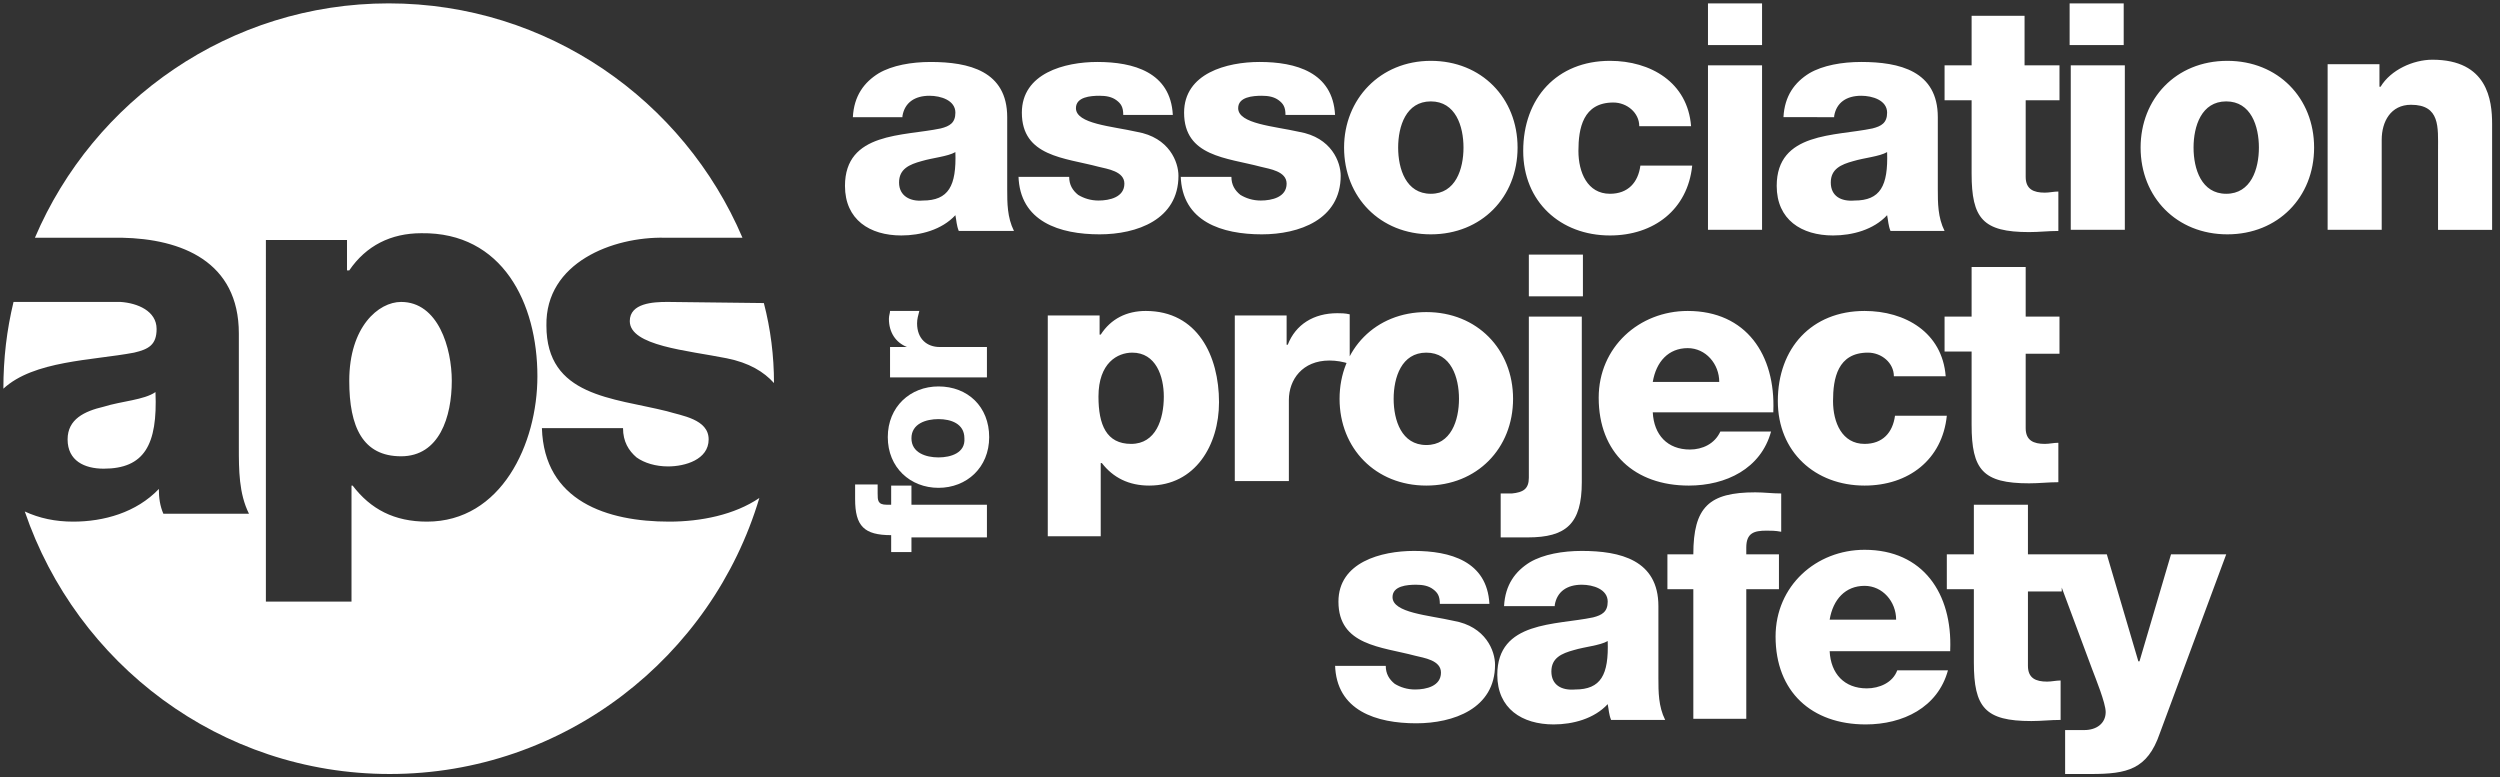 <?xml version="1.0" encoding="utf-8"?>
<!-- Generator: Adobe Illustrator 24.1.0, SVG Export Plug-In . SVG Version: 6.00 Build 0)  -->
<svg version="1.1" id="Layer_1" xmlns="http://www.w3.org/2000/svg" xmlns:xlink="http://www.w3.org/1999/xlink" x="0px" y="0px"
	 viewBox="0 0 221.9 69" style="enable-background:new 0 0 221.9 69;" xml:space="preserve">
<rect x="0" y="0" width="221.9" height="69" fill="#333333" stroke="none"/>
<style type="text/css">
	.st0{fill:#FFFFFF;}
</style>
<g>
	<path class="st0" d="M206.6,20.4h4.8v-8c0-1.6,0.8-3.1,2.6-3.1c2.6,0,2.4,2,2.4,4v7.1h4.8v-9.4c0-2.1-0.4-5.7-5.3-5.7
		c-1.7,0-3.7,0.9-4.6,2.4h-0.1v-2h-4.6V20.4z M190,13.1c0,4.4,3.2,7.7,7.7,7.7c4.5,0,7.7-3.3,7.7-7.7c0-4.4-3.2-7.7-7.7-7.7
		C193.1,5.4,190,8.8,190,13.1 M194.7,13.1c0-1.9,0.7-4.1,2.9-4.1c2.2,0,2.9,2.2,2.9,4.1c0,1.9-0.7,4.1-2.9,4.1
		C195.4,17.2,194.7,15,194.7,13.1 M188.5,0.3h-4.8V4h4.8V0.3z M183.8,20.4h4.8V5.8h-4.8V20.4z M182.7,5.8h-3V1.4H175v4.4h-2.4v3.1
		h2.4v6.5c0,4,1,5.2,5.1,5.2c0.9,0,1.7-0.1,2.6-0.1v-3.5c-0.4,0-0.8,0.1-1.2,0.1c-1,0-1.7-0.3-1.7-1.4V8.9h3V5.8z M162.8,10.3
		c0.2-1.2,1.1-1.8,2.4-1.8c1,0,2.3,0.4,2.3,1.5c0,0.9-0.5,1.2-1.3,1.4c-3.3,0.7-8.5,0.3-8.5,5.1c0,3,2.2,4.4,5,4.4
		c1.7,0,3.6-0.5,4.8-1.8c0.1,0.5,0.1,0.9,0.3,1.4h4.8c-0.6-1.2-0.6-2.5-0.6-3.7v-6.4c0-4.1-3.4-4.9-6.8-4.9c-1.7,0-3.4,0.3-4.6,1
		c-1.3,0.8-2.2,2-2.3,3.9H162.8z M162.5,16.2c0-1.2,0.9-1.6,2-1.9c1-0.3,2.3-0.4,3-0.8c0.1,3-0.6,4.3-2.9,4.3
		C163.4,17.9,162.5,17.4,162.5,16.2 M156.4,0.3h-4.8V4h4.8V0.3z M151.6,20.4h4.8V5.8h-4.8V20.4z M150.1,11.2
		c-0.3-3.9-3.6-5.8-7.2-5.8c-4.7,0-7.7,3.3-7.7,8c0,4.5,3.3,7.5,7.7,7.5c3.9,0,6.9-2.3,7.3-6.2h-4.6c-0.2,1.5-1.1,2.5-2.7,2.5
		c-2,0-2.8-1.9-2.8-3.8c0-2,0.4-4.3,3.1-4.3c1.2,0,2.3,0.9,2.3,2.1H150.1z M119.3,13.1c0,4.4,3.2,7.7,7.7,7.7c4.5,0,7.7-3.3,7.7-7.7
		c0-4.4-3.2-7.7-7.7-7.7C122.5,5.4,119.3,8.8,119.3,13.1 M124.1,13.1c0-1.9,0.7-4.1,2.9-4.1c2.2,0,2.9,2.2,2.9,4.1
		c0,1.9-0.7,4.1-2.9,4.1C124.8,17.2,124.1,15,124.1,13.1 M104.8,15.6c0.1,4.1,3.7,5.2,7.2,5.2c3.3,0,7-1.3,7-5.2
		c0-1.2-0.8-3.4-3.7-3.9c-2.2-0.5-5.4-0.7-5.4-2.1c0-1,1.3-1.1,2.1-1.1c0.6,0,1.1,0.1,1.5,0.4c0.4,0.3,0.6,0.6,0.6,1.3h4.4
		c-0.2-3.8-3.5-4.7-6.7-4.7c-2.9,0-6.7,1-6.7,4.5c0,3.9,3.8,4,6.8,4.8c0.8,0.2,2.3,0.4,2.3,1.5c0,1.2-1.3,1.5-2.3,1.5
		c-0.7,0-1.3-0.2-1.8-0.5c-0.5-0.4-0.8-0.9-0.8-1.6H104.8z M90.4,15.6c0.1,4.1,3.7,5.2,7.2,5.2c3.3,0,7-1.3,7-5.2
		c0-1.2-0.8-3.4-3.7-3.9c-2.2-0.5-5.4-0.7-5.4-2.1c0-1,1.3-1.1,2.1-1.1c0.6,0,1.1,0.1,1.5,0.4c0.4,0.3,0.6,0.6,0.6,1.3h4.4
		c-0.2-3.8-3.5-4.7-6.7-4.7c-2.9,0-6.7,1-6.7,4.5c0,3.9,3.8,4,6.8,4.8c0.8,0.2,2.3,0.4,2.3,1.5c0,1.2-1.3,1.5-2.3,1.5
		c-0.7,0-1.3-0.2-1.8-0.5c-0.5-0.4-0.8-0.9-0.8-1.6H90.4z M80.1,10.3c0.2-1.2,1.1-1.8,2.4-1.8c1,0,2.3,0.4,2.3,1.5
		c0,0.9-0.5,1.2-1.3,1.4c-3.3,0.7-8.5,0.3-8.5,5.1c0,3,2.2,4.4,5,4.4c1.7,0,3.6-0.5,4.8-1.8c0.1,0.5,0.1,0.9,0.3,1.4H90
		c-0.6-1.2-0.6-2.5-0.6-3.7v-6.4c0-4.1-3.4-4.9-6.8-4.9c-1.7,0-3.4,0.3-4.6,1c-1.3,0.8-2.2,2-2.3,3.9H80.1z M79.8,16.2
		c0-1.2,0.9-1.6,2-1.9c1-0.3,2.3-0.4,3-0.8c0.1,3-0.6,4.3-2.9,4.3C80.8,17.9,79.8,17.4,79.8,16.2"/>
	<path class="st0" d="M182.8,28.1h-3v-4.4h-4.8v4.4h-2.4v3.1h2.4v6.5c0,4,1,5.2,5.1,5.2c0.9,0,1.7-0.1,2.6-0.1v-3.5
		c-0.4,0-0.8,0.1-1.2,0.1c-1,0-1.7-0.3-1.7-1.4v-6.6h3V28.1z M172.7,33.4c-0.3-3.9-3.6-5.8-7.2-5.8c-4.7,0-7.7,3.3-7.7,8
		c0,4.5,3.3,7.5,7.7,7.5c3.9,0,6.9-2.3,7.3-6.2h-4.6c-0.2,1.5-1.1,2.5-2.7,2.5c-2,0-2.8-1.9-2.8-3.8c0-2,0.4-4.3,3.1-4.3
		c1.2,0,2.3,0.9,2.3,2.1H172.7z M157.4,36.5c0.2-5-2.4-8.9-7.6-8.9c-4.3,0-7.9,3.2-7.9,7.7c0,4.9,3.2,7.8,8,7.8
		c3.3,0,6.4-1.5,7.3-4.8h-4.5c-0.5,1.1-1.6,1.6-2.7,1.6c-2,0-3.2-1.3-3.3-3.3H157.4z M146.7,33.9c0.3-1.8,1.4-3,3.1-3
		c1.6,0,2.8,1.4,2.8,3H146.7z M140.5,22.6h-4.8v3.7h4.8V22.6z M140.5,28.1h-4.8v14.3c0,1-0.5,1.3-1.5,1.4h-1v3.9h2.4
		c3.4,0,4.8-1.2,4.8-4.9V28.1z M118.9,35.4c0,4.4,3.2,7.7,7.7,7.7s7.7-3.3,7.7-7.7s-3.2-7.7-7.7-7.7S118.9,31,118.9,35.4
		 M123.7,35.4c0-1.9,0.7-4.1,2.9-4.1c2.2,0,2.9,2.2,2.9,4.1c0,1.9-0.7,4.1-2.9,4.1C124.4,39.5,123.7,37.3,123.7,35.4 M109.6,42.7
		h4.8v-7.2c0-1.8,1.2-3.5,3.6-3.5c0.6,0,1.2,0.1,1.8,0.3v-4.4c-0.4-0.1-0.8-0.1-1.1-0.1c-2.1,0-3.7,1-4.4,2.8h-0.1v-2.6h-4.6V42.7z
		 M92.9,47.6h4.8v-6.5h0.1c1,1.3,2.4,2,4.2,2c4.1,0,6.2-3.6,6.2-7.4c0-4.1-1.9-8.1-6.5-8.1c-1.7,0-3.1,0.7-4,2.1h-0.1v-1.7h-4.6
		V47.6z M100.5,31.3c2.1,0,2.8,2.1,2.8,3.9c0,2-0.7,4.2-2.9,4.2c-2.2,0-2.9-1.7-2.9-4.2C97.5,32.2,99.2,31.3,100.5,31.3"/>
	<path class="st0" d="M197.6,49.2h-4.9l-2.8,9.5h-0.1l-2.8-9.5h-5.1l3.8,10.2c0.3,0.8,1.2,3,1.2,3.8c0,1-0.8,1.6-1.9,1.6h-1.7v3.9
		h2.3c3.2,0,5-0.4,6.1-3.6L197.6,49.2z M183,49.2h-3v-4.4h-4.8v4.4h-2.4v3.1h2.4v6.5c0,4,1,5.2,5.1,5.2c0.9,0,1.7-0.1,2.6-0.1v-3.5
		c-0.4,0-0.8,0.1-1.2,0.1c-1,0-1.7-0.3-1.7-1.4v-6.6h3V49.2z M173.1,57.7c0.2-5-2.4-8.9-7.6-8.9c-4.3,0-7.9,3.2-7.9,7.7
		c0,4.9,3.2,7.8,8,7.8c3.3,0,6.4-1.5,7.3-4.8h-4.5c-0.4,1.1-1.6,1.6-2.7,1.6c-2,0-3.2-1.3-3.3-3.3H173.1z M162.4,55
		c0.3-1.8,1.4-3,3.1-3c1.6,0,2.8,1.4,2.8,3H162.4z M150.2,63.8h4.8V52.3h2.9v-3.1H155v-0.6c0-1.3,0.7-1.5,1.8-1.5
		c0.4,0,0.8,0,1.3,0.1v-3.4c-0.8,0-1.5-0.1-2.3-0.1c-4.1,0-5.5,1.3-5.5,5.5h-2.3v3.1h2.3V63.8z M138,53.7c0.2-1.2,1.1-1.8,2.4-1.8
		c1,0,2.3,0.4,2.3,1.5c0,0.9-0.5,1.2-1.3,1.4c-3.3,0.7-8.5,0.3-8.5,5.1c0,3,2.2,4.4,5,4.4c1.7,0,3.6-0.5,4.8-1.8
		c0.1,0.5,0.1,0.9,0.3,1.4h4.8c-0.6-1.2-0.6-2.5-0.6-3.7v-6.4c0-4.1-3.4-4.9-6.8-4.9c-1.7,0-3.4,0.3-4.6,1c-1.3,0.8-2.2,2-2.3,3.9
		H138z M137.7,59.6c0-1.2,0.9-1.6,2-1.9c1-0.3,2.3-0.4,3-0.8c0.1,3-0.6,4.3-2.9,4.3C138.6,61.3,137.7,60.8,137.7,59.6 M118.5,59
		c0.1,4.1,3.7,5.2,7.2,5.2c3.3,0,7-1.3,7-5.2c0-1.2-0.8-3.4-3.7-3.9c-2.2-0.5-5.4-0.7-5.4-2.1c0-1,1.3-1.1,2.1-1.1
		c0.6,0,1.1,0.1,1.5,0.4c0.4,0.3,0.6,0.6,0.6,1.3h4.4c-0.2-3.8-3.5-4.7-6.7-4.7c-2.9,0-6.7,1-6.7,4.5c0,3.9,3.8,4,6.8,4.8
		c0.8,0.2,2.3,0.4,2.3,1.5c0,1.2-1.3,1.5-2.3,1.5c-0.7,0-1.3-0.2-1.8-0.5c-0.5-0.4-0.8-0.9-0.8-1.6H118.5z"/>
	<path class="st0" d="M87.6,33.6v-2.8h-4.2c-1.1,0-2-0.7-2-2.1c0-0.4,0.1-0.7,0.2-1.1H79c0,0.2-0.1,0.4-0.1,0.7
		c0,1.2,0.6,2.1,1.6,2.5v0h-1.5v2.7H87.6z M83.3,43.3c2.5,0,4.5-1.8,4.5-4.5s-1.9-4.5-4.5-4.5c-2.5,0-4.5,1.8-4.5,4.5
		S80.8,43.3,83.3,43.3 M83.3,40.6c-1.1,0-2.4-0.4-2.4-1.7c0-1.3,1.3-1.7,2.4-1.7c1.1,0,2.3,0.4,2.3,1.7
		C85.7,40.2,84.4,40.6,83.3,40.6 M87.6,47.6v-2.8h-6.7v-1.7h-1.8v1.7h-0.4c-0.8,0-0.8-0.4-0.8-1c0-0.2,0-0.5,0-0.8h-2
		c0,0.4,0,0.9,0,1.3c0,2.4,0.8,3.2,3.2,3.2V49h1.8v-1.3H87.6z"/>
	<path class="st0" d="M1.2,26.8c-0.6,2.5-0.9,5-0.9,7.7l0,0C3,32,8.2,32,11.9,31.3c1.3-0.3,2-0.7,2-2.1c0-1.6-1.7-2.3-3.2-2.4
		L1.2,26.8z M9.2,36.1C7.5,36.5,6,37.2,6,39c0,1.9,1.5,2.6,3.2,2.6c3.6,0,4.8-2.1,4.6-6.8C12.8,35.5,10.8,35.6,9.2,36.1 M40.1,33.8
		c0-2.9-1.2-7-4.5-7c-2,0-4.6,2.2-4.6,7c0,4.1,1.2,6.7,4.6,6.7C39,40.5,40.1,37,40.1,33.8 M47.7,33.4c0,6-3.2,12.9-9.8,12.9
		c-2.9,0-5-1.1-6.6-3.2h-0.1v10.3h-7.6V21.3h7.2V24H31c1.5-2.2,3.7-3.3,6.4-3.3C44.6,20.6,47.7,26.9,47.7,33.4 M59,21.1h6.9
		C60.7,8.9,48.6,0.3,34.5,0.3S8.3,8.9,3.1,21.1h7.7v0c5.3,0.1,10.4,2.1,10.4,8.5v10.1c0,2,0,4.1,0.9,5.9h-7.6
		c-0.3-0.7-0.4-1.4-0.4-2.2c-2,2.1-4.9,2.9-7.6,2.9c-1.6,0-3-0.3-4.3-0.9c4.6,13.5,17.3,23.3,32.4,23.3c15.5,0,28.6-10.4,32.8-24.5
		c-2.2,1.5-5.2,2.1-8,2.1c-5.5,0-11.1-1.8-11.3-8.3h7.2c0,1.2,0.5,2,1.2,2.6c0.7,0.5,1.7,0.8,2.8,0.8c1.5,0,3.6-0.6,3.6-2.4
		c0-1.8-2.4-2.1-3.7-2.5c-4.8-1.2-10.7-1.3-10.7-7.6C48.4,23.3,54.4,21,59,21.1L59,21.1 M68.7,34c0-2.4-0.3-4.8-0.9-7.1l-8.5-0.1
		l-0.1,0c-1.2,0-3.3,0.1-3.3,1.7c0,2.2,5.1,2.6,8.6,3.3C66.5,32.2,67.8,33,68.7,34"/>
</g>
</svg>
